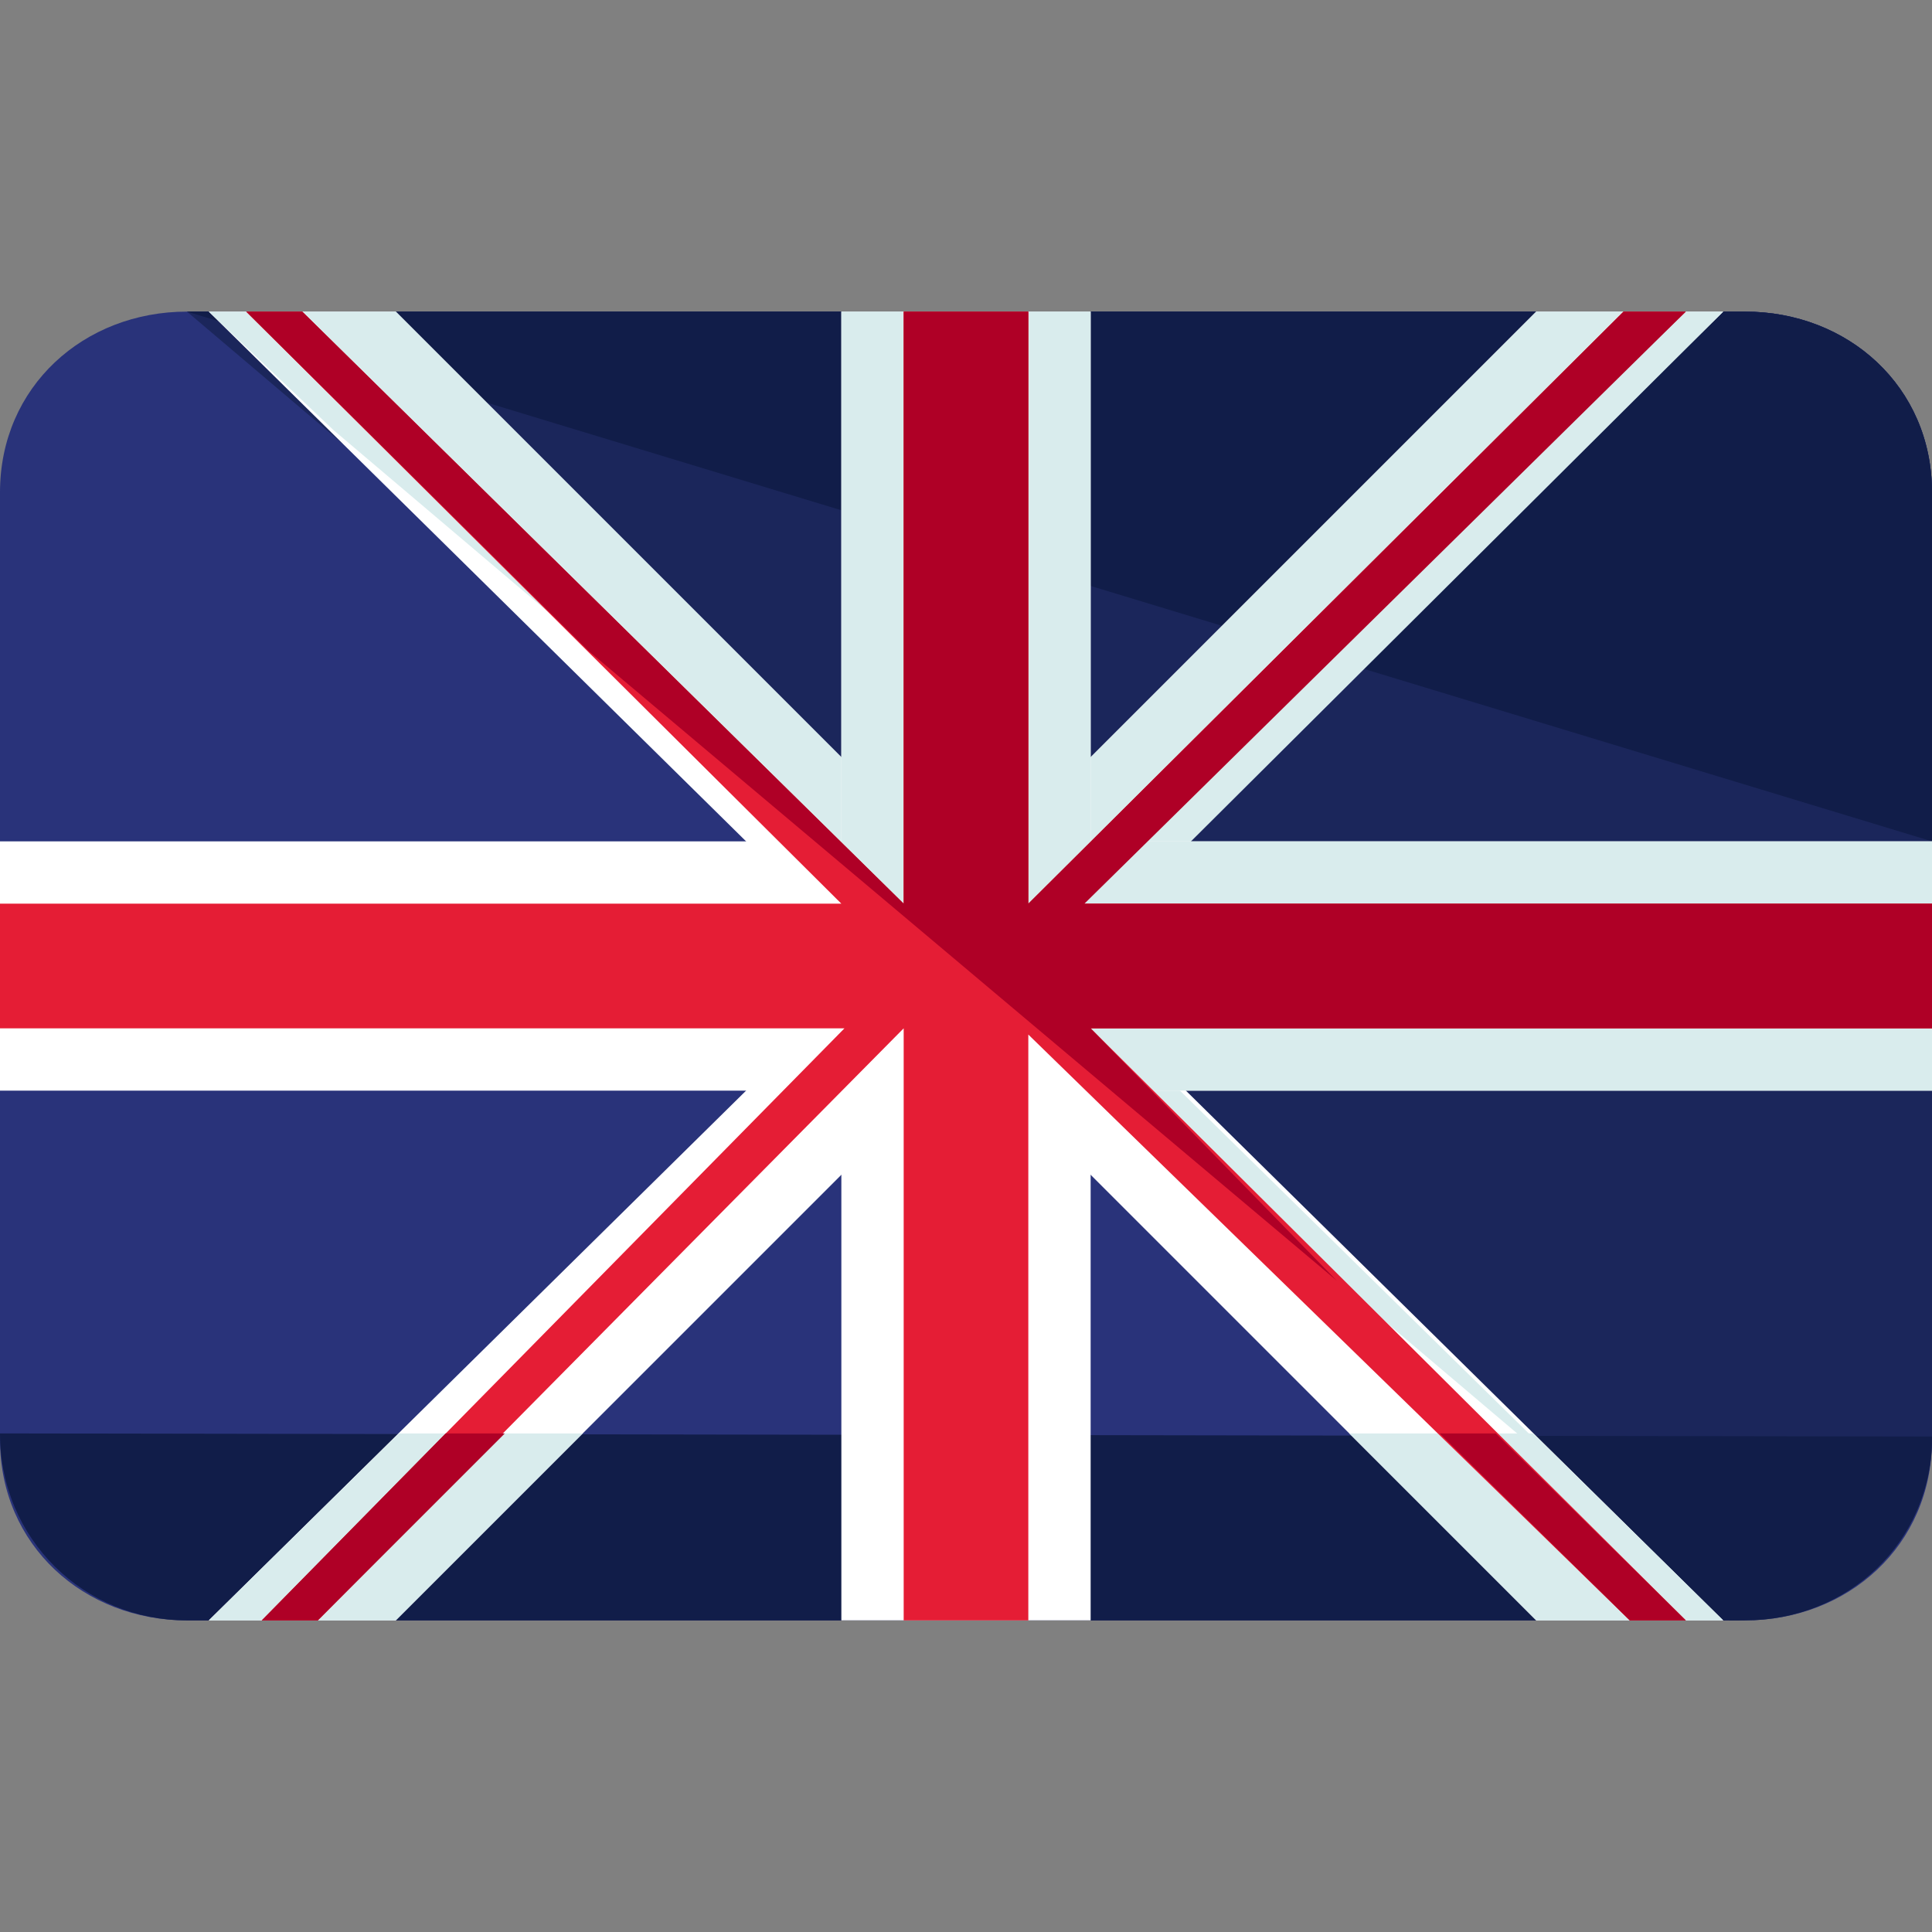 <svg xmlns="http://www.w3.org/2000/svg"
	 viewBox="0 0 496 496" style="enable-background:new 0 0 496 496;">
  <rect x="0" y="0" width="496" height="496" fill="#808080" stroke="none"/>
  <path style="fill:#29337A;" d="M496,369.6c0,27.2-21.6,46.4-48,46.4H48c-26.4,0-48-19.2-48-46.4V126.4C0,99.2,21.6,80,48,80h400 c26.4,0,48,19.2,48,46.4V369.6z"/>
  <path style="fill:#1B265B;" d="M48,80h400c26.4,0,48,19.2,48,46.4v243.2c0,27.2-25.6,46.4-52,46.4"/>
	<path style="fill:#111D49;" d="M48,80h400c26.4,0,48,19.2,48,46.4V216"/>
	<path style="fill:#111D49;" d="M496,368.8c0,27.2-21.6,47.2-48,47.2H48c-26.4,0-48-20.8-48-48"/>
  <polygon style="fill:#FFFFFF;" points="272,248 442.4,80 394.4,80 248,226.4 101.6,80 53.6,80 224,248 53.6,416 101.6,416 248,269.6 394.4,416 442.4,416 "/>
	<polygon style="fill:#D9ECED;" points="102.4,368 53.6,416 101.6,416 149.6,368 "/>
	<polygon style="fill:#D9ECED;" points="346.4,368 394.4,416 442.4,416 393.6,368 "/>
	<polygon style="fill:#D9ECED;" points="411.2,386.4 272,249.6 442.4,80 394.4,80 248,226.4 101.6,80 53.6,80 85.6,110.4 	"/>
  <polygon style="fill:#FFFFFF;" points="496,216 280,216 280,80 216,80 216,216 0,216 0,280 216,280 216,416 280,416 280,280 496,280 "/>
	<rect x="216" y="368" style="fill:#D9ECED;" />
	<polygon style="fill:#D9ECED;" points="280,80 216,80 216,216 210.4,216 285.6,280 496,280 496,216 280,216 	"/>
  <polygon style="fill:#E51D35;" points="496,232 264,232 273.6,232 432.8,80 416.8,80 264,232 264,80 232,80 232,232 232,232	77.6,80 63.2,80 216,232 0,232 0,264 216.8,264 67.2,416 81.6,416 232,264 232,416 264,416 264,265.6 418.4,416 432.8,416 280,264	496,264 "/>

	<rect x="232" y="368" style="fill:#AF0026;"/>
	<polygon style="fill:#AF0026;" points="114.4,368 67.2,416 81.6,416 129.6,368 	"/>
	<polygon style="fill:#AF0026;" points="369.6,368 418.4,416 432.8,416 384,368 	"/>
	<polygon style="fill:#AF0026;" points="278.4,232 432.8,80 416.8,80 264,232 264,80 232,80 232,232 232,232 77.6,80 63.2,80	151.2,167.2 343.2,328.8 280,264 496,264 496,232 264,232 "/>
</svg>
